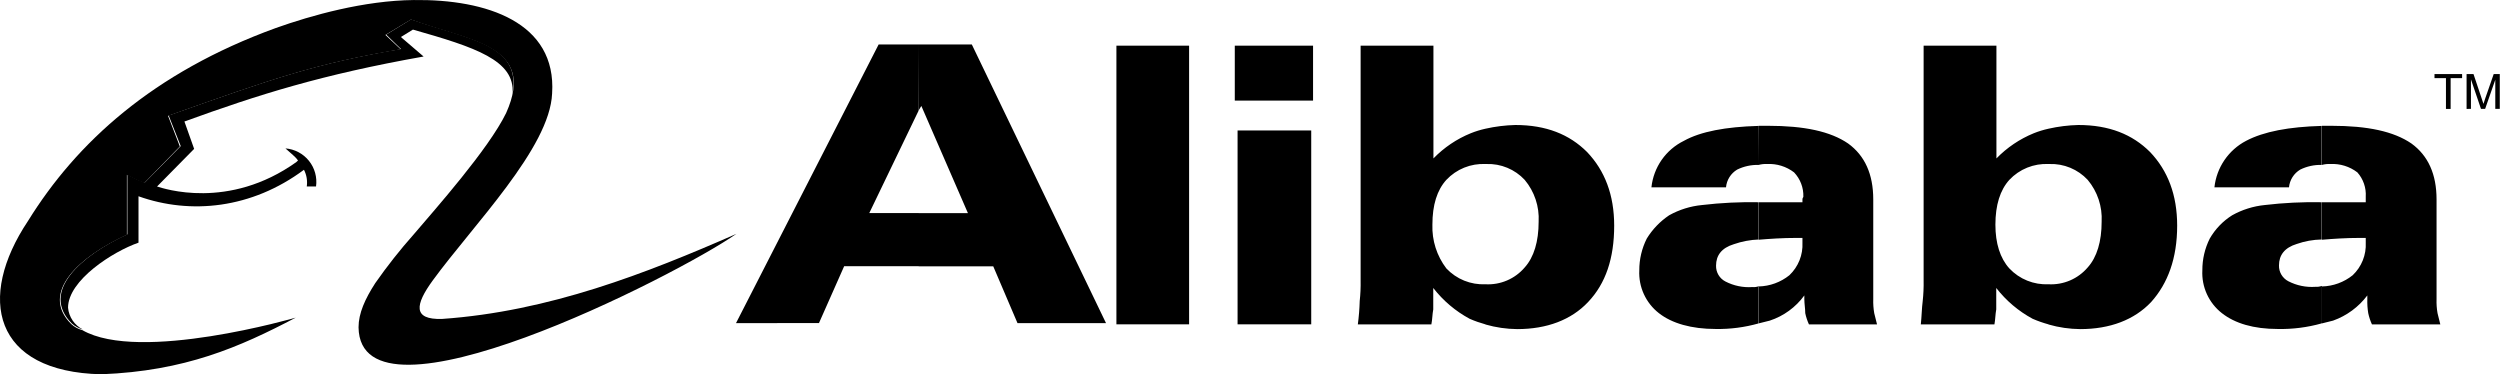 <svg width="2064" height="309" viewBox="0 0 2064 309" fill="none" xmlns="http://www.w3.org/2000/svg">
<path fill-rule="evenodd" clip-rule="evenodd" d="M68.41 272C64.994 271.109 61.847 269.397 59.243 267.011C33.211 240.967 66.517 211.081 105.153 193.444V144C114.345 149.363 118.929 150.137 119.327 150.91L149.22 120.625L139.256 95.33C225.77 64.67 260.57 52.422 331.067 40.447L318.836 28.573L339.312 16C386.393 32.49 430.784 36.306 423.136 77.318C425.428 49.727 392.123 39.001 340.932 24.432L330.967 30.569L349.725 46.659C265.527 61.627 213.489 78.092 152.259 100.319L160.28 122.92L129.665 153.979C134.647 155.5 188.579 173.936 244.852 133.672C244.852 133.273 245.997 132.899 245.997 132.5C244.079 129.456 240.243 126.762 235.66 122.521C239.421 122.815 243.084 123.877 246.421 125.64C249.758 127.404 252.7 129.832 255.066 132.776C257.431 135.72 259.171 139.117 260.178 142.759C261.184 146.401 261.436 150.211 260.919 153.954H253.271C253.945 149.226 253.135 144.405 250.955 140.158C207.71 172.364 157.216 177.353 114.345 162.036V200.354C93.296 207.638 56.179 231.387 56.179 254.014C56.512 257.809 57.811 261.455 59.952 264.604C62.094 267.753 65.006 270.3 68.41 272Z" fill="black"/>
<path fill-rule="evenodd" clip-rule="evenodd" d="M244.274 262.184C197.524 286.741 152.694 306.302 83.691 309C-5.594 307.076 -19.389 246.045 23.145 182.391C63.06 117.913 126.226 59.979 227.71 23.131C256.947 12.713 300.629 0.422 341.617 0.022C401.789 -0.752 459.666 18.434 455.824 77.167C453.928 122.134 390.688 185.764 357.334 231.456C342.765 251.441 340.47 264.082 364.992 263.308C453.155 257.162 533.633 225.685 608 193.058C557.782 228.033 297.162 360.438 296.014 270.203C296.014 258.686 301.378 246.795 309.81 233.754C319.621 219.715 330.242 206.26 341.617 193.458C359.255 172.723 403.336 123.209 417.88 93.28C443.201 36.871 386.846 33.823 339.272 16.161L318.192 28.827L330.84 40.718C260.315 52.635 225.464 64.901 138.749 95.678L148.478 120.935L118.966 151.264C118.567 150.489 113.977 149.715 104.771 144.344V193.858C66.079 211.52 32.425 241.324 58.794 267.555C61.403 269.944 64.554 271.659 67.975 272.551C115.124 299.807 244.274 262.209 244.274 262.209V262.184Z" fill="black"/>
<path fill-rule="evenodd" clip-rule="evenodd" d="M758.457 36.727H802.338L913.142 266.801H840.058L820.021 219.864H758.457V175.983H799.132L760.661 87.47L758.307 91.327L758.457 36.727ZM607.629 266.801L725.396 36.727H758.457V91.227L717.682 175.883H758.457V219.764H696.944L676.155 266.701L607.629 266.801ZM1021.74 267.753V107.707H1082.55V267.753H1021.74ZM1019.44 83.062V37.678H1084.06V83.062H1019.44ZM921.708 267.753V37.678H981.719V267.753H921.708ZM1270.3 183.097C1270.99 170.514 1266.87 158.14 1258.78 148.483C1254.76 144.172 1249.86 140.774 1244.42 138.519C1238.98 136.263 1233.11 135.203 1227.22 135.409H1226.42V106.255C1234.51 104.428 1242.77 103.405 1251.07 103.199C1276.46 103.199 1295.7 110.913 1310.32 125.54C1324.95 140.919 1332.67 160.906 1332.67 186.302C1332.67 213.252 1325.7 234.041 1311.08 249.419C1297.25 264.046 1277.21 271.71 1252.62 271.71C1243.75 271.633 1234.94 270.352 1226.42 267.903V234.692C1232.52 235.022 1238.61 233.941 1244.22 231.535C1249.83 229.129 1254.82 225.461 1258.78 220.816C1266.44 212.35 1270.3 199.276 1270.3 183.097ZM1226.42 135.409C1220.41 135.13 1214.41 136.154 1208.83 138.411C1203.26 140.667 1198.24 144.103 1194.11 148.483C1186.43 156.932 1182.59 169.254 1182.59 185.451C1182.14 198.474 1186.21 211.251 1194.11 221.618C1198.24 225.997 1203.26 229.433 1208.83 231.69C1214.41 233.946 1220.41 234.97 1226.42 234.692V267.803C1221.96 266.58 1217.59 265.04 1213.35 263.194C1201.66 256.9 1191.43 248.232 1183.29 237.747V255.43C1182.54 259.337 1182.54 263.946 1181.74 267.803H1121.03C1121.88 261.406 1122.4 254.969 1122.58 248.517C1123.19 242.895 1123.44 237.24 1123.33 231.586V37.678H1183.44V130.8C1192.16 121.816 1202.65 114.737 1214.25 110.012C1218.19 108.426 1222.27 107.169 1226.42 106.255V135.409ZM1489.66 243.909C1482.57 253.66 1472.6 260.934 1461.15 264.697L1451.94 267.001V236.495C1461.19 236.28 1470.12 233.023 1477.33 227.228C1480.96 223.785 1483.8 219.598 1485.66 214.956C1487.52 210.313 1488.35 205.323 1488.1 200.328V196.421H1483.49C1471.17 196.421 1461.15 197.172 1451.94 197.924V166.967H1488.1V164.663C1488.1 163.11 1488.85 163.11 1488.85 162.358C1488.96 158.678 1488.34 155.014 1487.02 151.575C1485.71 148.137 1483.72 144.992 1481.19 142.321C1474.8 137.437 1466.88 134.987 1458.85 135.409C1456.52 135.286 1454.19 135.539 1451.94 136.16V103.85H1459.6C1489.66 103.85 1511.2 108.459 1525.82 118.477C1539.65 128.496 1546.56 143.891 1546.56 164.663V246.964C1546.43 250.839 1546.7 254.717 1547.36 258.536C1548.11 261.641 1548.86 264.697 1549.67 267.803H1493.46C1492.11 264.835 1491.08 261.727 1490.41 258.536C1490.41 254.679 1489.66 250.872 1489.66 246.964V243.909ZM1451.94 267.001C1440.42 270.257 1428.49 271.809 1416.52 271.61C1396.48 271.61 1380.35 267.001 1369.58 258.536C1364.24 254.375 1359.99 248.988 1357.17 242.832C1354.35 236.676 1353.06 229.932 1353.4 223.17C1353.37 214.074 1355.48 205.098 1359.57 196.972C1364.27 189.306 1370.58 182.745 1378.05 177.737C1386.43 173.064 1395.7 170.181 1405.25 169.271C1420.82 167.433 1436.51 166.663 1452.19 166.967V197.724C1445.1 197.977 1438.09 199.294 1431.4 201.631C1421.38 204.686 1416.77 210.848 1416.77 219.313C1416.7 221.997 1417.38 224.648 1418.75 226.961C1420.11 229.273 1422.1 231.154 1424.49 232.387C1431.35 235.945 1439.06 237.54 1446.78 236.996C1448.61 237.171 1450.47 236.914 1452.19 236.245V267.001H1451.94ZM1451.94 136.16C1445.8 135.993 1439.72 137.317 1434.2 140.017C1431.62 141.555 1429.44 143.681 1427.84 146.224C1426.24 148.766 1425.26 151.652 1424.99 154.644H1363.42C1364.28 146.504 1367.19 138.714 1371.87 132.003C1376.56 125.292 1382.87 119.88 1390.22 116.273C1404.05 108.559 1424.84 104.702 1451.79 103.951L1451.94 136.16ZM1735.11 183.097C1735.8 170.514 1731.68 158.14 1723.59 148.483C1719.57 144.172 1714.67 140.774 1709.23 138.519C1703.78 136.263 1697.92 135.203 1692.03 135.409H1691.28V106.255C1699.35 104.425 1707.59 103.402 1715.87 103.199C1741.27 103.199 1760.51 110.913 1775.13 125.54C1789.76 140.919 1797.47 160.906 1797.47 186.302C1797.47 213.252 1789.76 234.041 1775.93 249.419C1762.06 264.046 1742.07 271.71 1717.43 271.71C1708.58 271.629 1699.78 270.348 1691.28 267.903V234.692C1697.37 235.014 1703.45 233.93 1709.05 231.524C1714.65 229.117 1719.63 225.454 1723.59 220.816C1731.25 212.35 1735.11 199.276 1735.11 183.097ZM1691.28 135.409C1685.26 135.126 1679.25 136.148 1673.67 138.405C1668.08 140.661 1663.05 144.099 1658.92 148.483C1651.27 156.932 1647.43 169.254 1647.4 185.451C1647.4 200.829 1651.25 213.152 1658.92 221.618C1663.05 226.001 1668.08 229.439 1673.67 231.696C1679.25 233.952 1685.26 234.974 1691.28 234.692V267.803C1686.8 266.581 1682.41 265.041 1678.15 263.194C1666.47 256.9 1656.23 248.232 1648.1 237.747V255.43C1647.35 259.337 1647.35 263.946 1646.6 267.803H1585.83C1586.58 260.84 1586.58 254.679 1587.39 248.517C1587.99 242.895 1588.25 237.24 1588.14 231.586V37.678H1648.25V130.8C1656.98 121.827 1667.47 114.75 1679.06 110.012C1683.02 108.425 1687.11 107.169 1691.28 106.255V135.409ZM1954.46 243.909C1947.28 253.448 1937.46 260.675 1926.21 264.697L1916.99 267.001V236.495C1926.25 236.28 1935.17 233.023 1942.39 227.228C1946.02 223.785 1948.86 219.598 1950.72 214.956C1952.58 210.313 1953.41 205.323 1953.16 200.328V196.421H1948.55C1936.23 196.421 1926.21 197.172 1916.99 197.924V166.967H1953.16V162.358C1953.39 158.728 1952.89 155.088 1951.7 151.65C1950.52 148.211 1948.66 145.041 1946.25 142.321C1939.86 137.437 1931.94 134.987 1923.91 135.409C1921.58 135.286 1919.24 135.539 1916.99 136.16V103.85H1924.71C1954.76 103.85 1976.25 108.459 1990.88 118.477C2004.71 128.496 2011.62 143.891 2011.62 164.663V246.964C2011.48 250.839 2011.75 254.717 2012.42 258.536C2013.17 261.641 2013.92 264.697 2014.72 267.803H1958.27C1956.92 264.835 1955.89 261.727 1955.21 258.536C1954.59 254.712 1954.34 250.837 1954.46 246.964V243.909ZM1916.74 267.001C1904.98 270.304 1892.79 271.857 1880.58 271.61C1860.54 271.61 1845.16 267.001 1834.39 258.536C1829.06 254.372 1824.81 248.984 1822 242.827C1819.19 236.671 1817.91 229.928 1818.26 223.17C1818.21 214.078 1820.3 205.101 1824.37 196.972C1828.87 189.143 1835.21 182.538 1842.86 177.737C1851.16 173.096 1860.34 170.215 1869.81 169.271C1885.38 167.433 1901.06 166.663 1916.74 166.967V197.724C1909.73 197.857 1902.78 199.108 1896.16 201.43C1886.14 204.486 1881.53 210.647 1881.53 219.113C1881.45 221.797 1882.14 224.448 1883.5 226.76C1884.87 229.073 1886.86 230.954 1889.24 232.187C1896.13 235.744 1903.86 237.338 1911.58 236.796C1913.4 236.913 1915.23 236.657 1916.94 236.044V266.801L1916.74 267.001ZM1916.74 136.16C1910.62 135.988 1904.55 137.312 1899.06 140.017C1896.48 141.555 1894.29 143.681 1892.68 146.222C1891.07 148.764 1890.08 151.649 1889.79 154.644H1828.23C1829.1 146.591 1831.94 138.876 1836.5 132.183C1841.06 125.49 1847.2 120.025 1854.38 116.273C1869.01 108.559 1889.79 104.702 1916.74 103.951V136.16Z" fill="black"/>
<path d="M2019.38 89.928V64.531H2009.92V61.175H2032.71V64.531H2023.24V89.928H2019.38ZM2036.41 89.928V61.175H2042.13L2048.94 81.513C2049.59 83.416 2050.04 84.819 2050.34 85.77C2050.64 84.719 2051.19 83.166 2051.84 81.162L2058.81 61.125H2063.82V89.878H2060.11V65.834L2051.74 89.878H2048.29L2040.02 65.533V89.878L2036.41 89.928Z" fill="black"/>
</svg>
